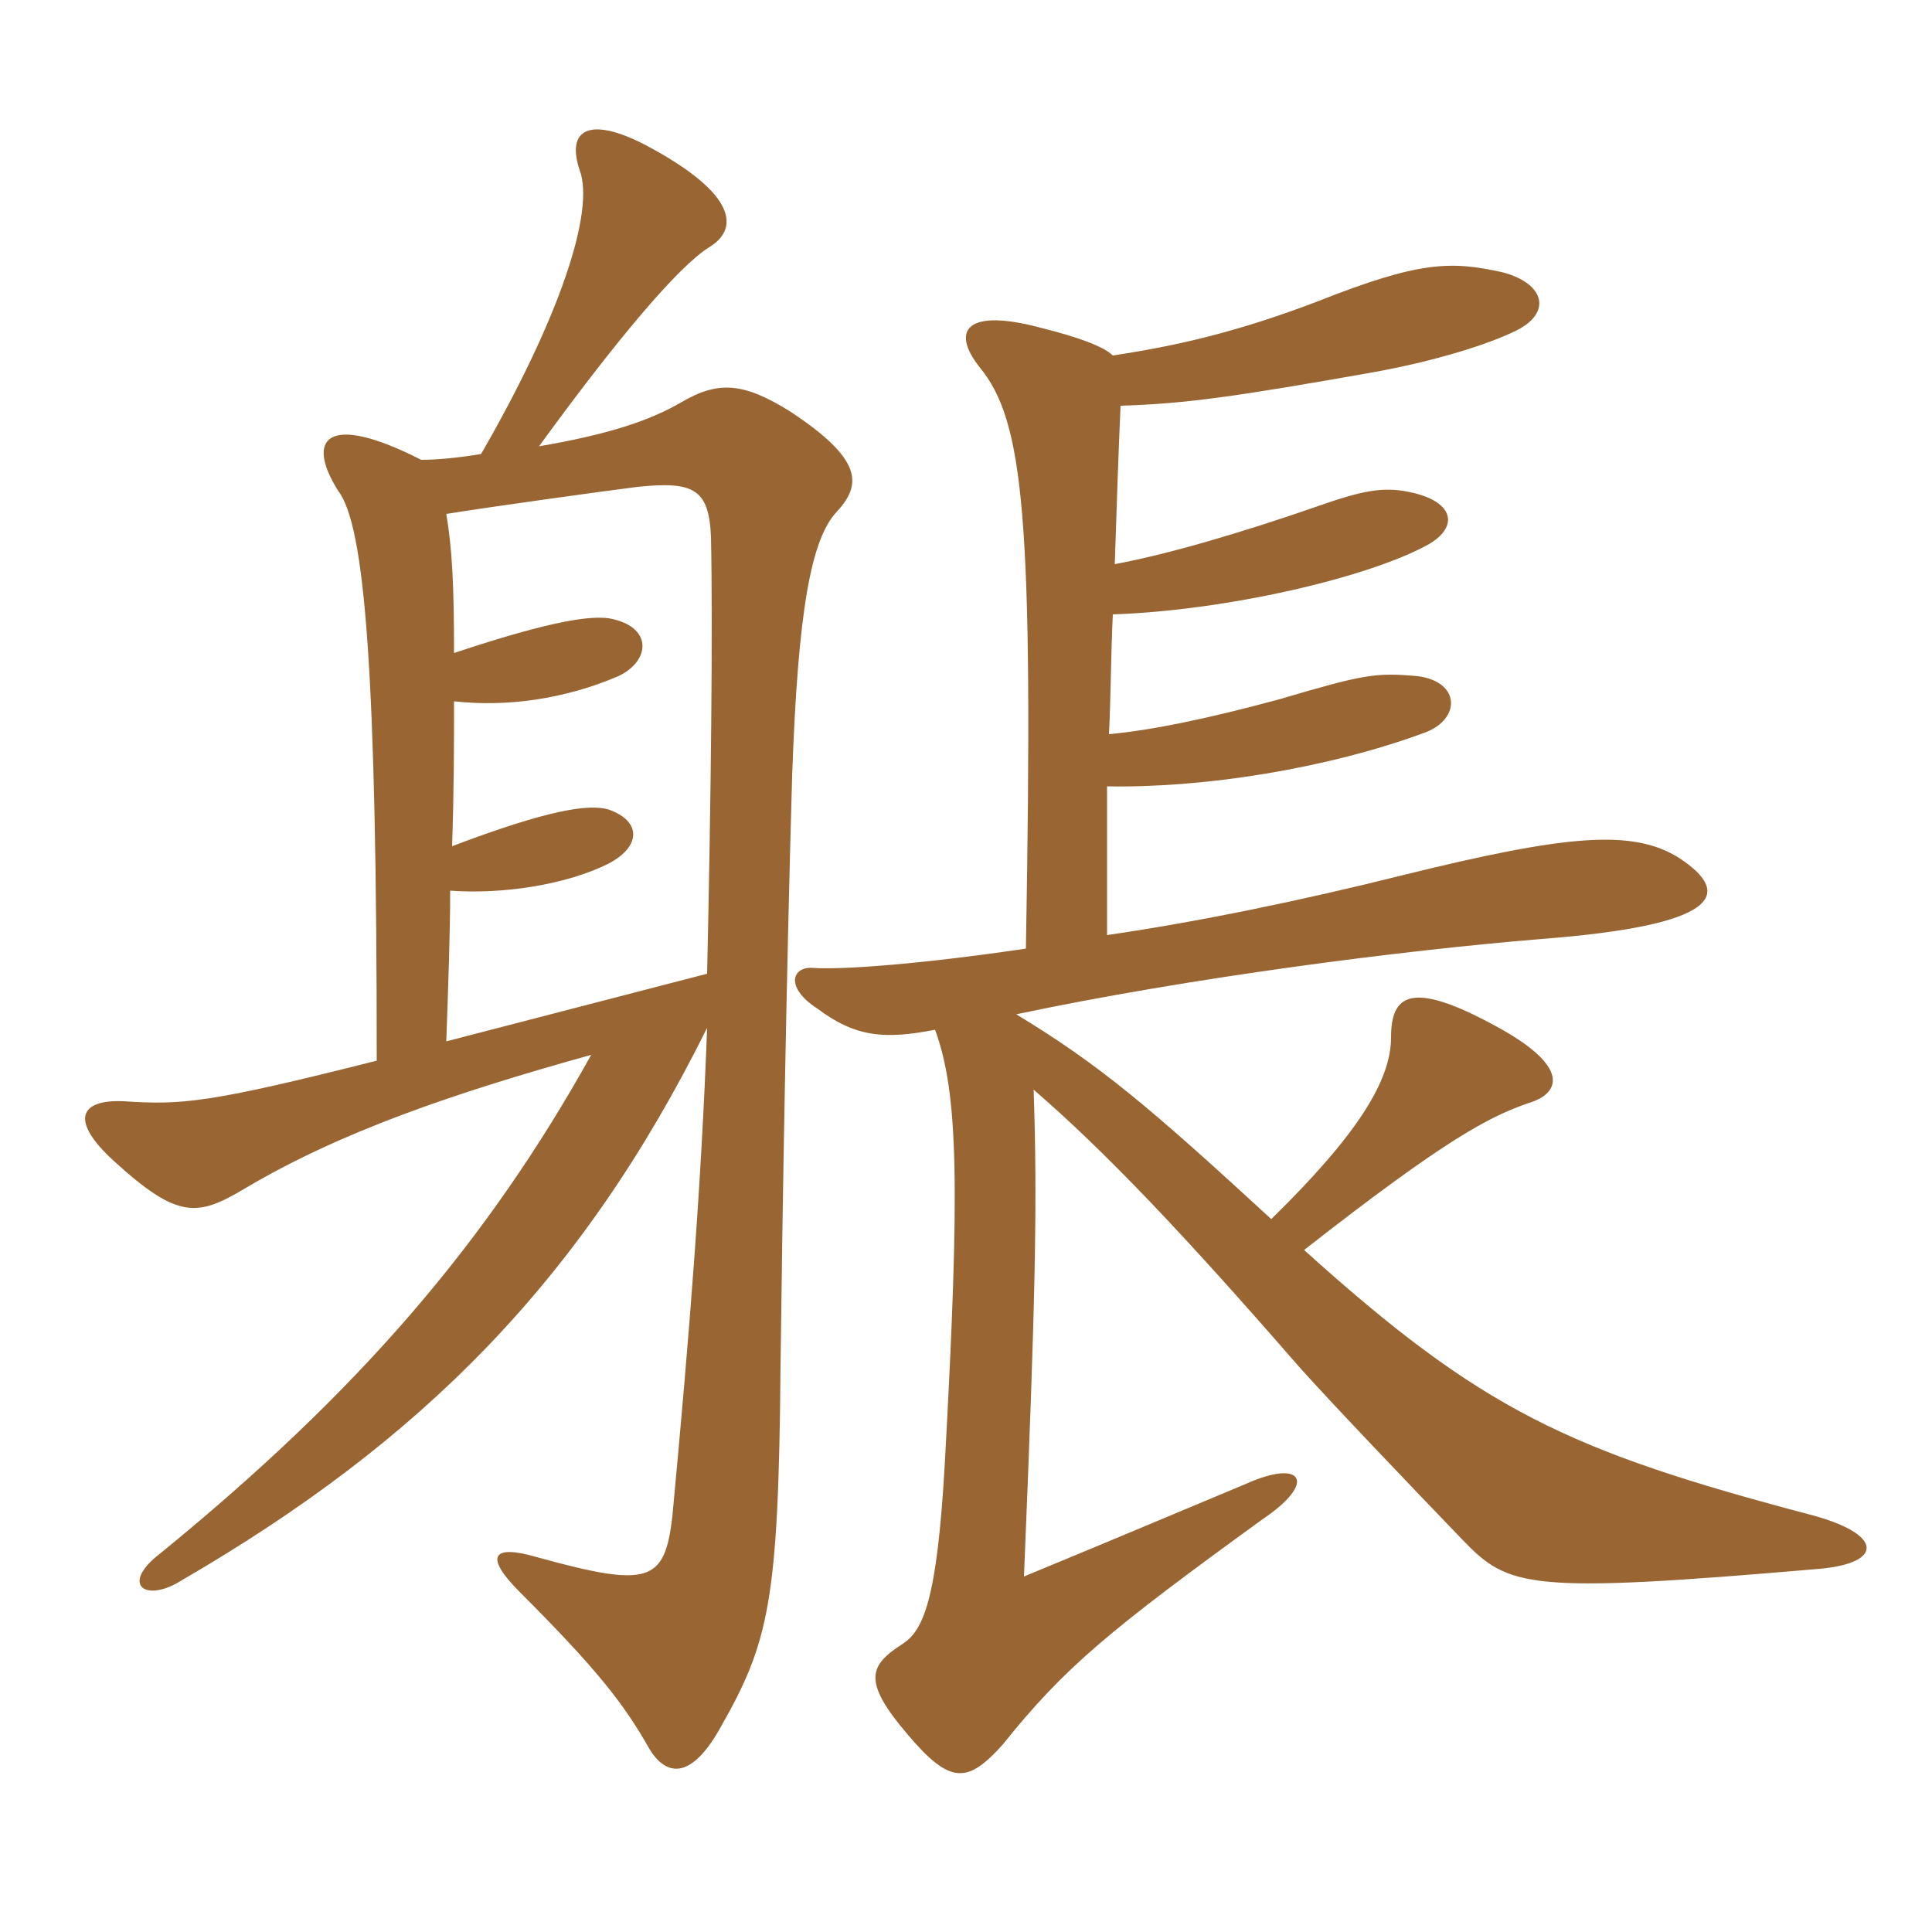 <svg xmlns="http://www.w3.org/2000/svg" xmlns:xlink="http://www.w3.org/1999/xlink" width="150" height="150"><path fill="#996633" padding="10" d="M86.40 27.60C85.65 26.85 83.40 26.10 81 25.50C75 23.85 73.80 25.65 76.05 28.50C79.50 32.70 80.25 40.05 79.65 73.65C71.55 74.85 65.40 75.30 63.15 75.15C61.50 75 60.90 76.65 63.45 78.30C66.45 80.55 68.70 80.70 72.60 79.95C74.40 84.90 74.55 91.95 73.35 113.70C72.75 124.20 71.70 126.60 70.05 127.65C67.50 129.30 66.90 130.50 70.50 134.70C73.80 138.60 75.15 138.45 77.85 135.45C82.65 129.45 86.10 126.60 98.10 117.90C102.30 115.05 101.10 113.25 96.75 115.20C91.35 117.45 88.20 118.80 79.50 122.40C80.40 100.80 80.55 93.30 80.25 84.60C85.80 89.40 91.80 95.70 100.80 106.05C103.20 108.75 109.65 115.50 113.55 119.55C117.15 123.30 118.65 123.75 141.30 121.80C146.25 121.35 146.25 119.10 140.55 117.60C121.80 112.65 115.05 109.50 101.25 97.05C112.35 88.35 115.65 86.70 118.65 85.65C121.20 84.90 121.95 82.80 116.10 79.65C109.50 76.05 108 77.25 108 80.55C108 83.85 105.45 88.05 98.70 94.65C89.25 85.95 85.35 82.65 78.90 78.75C92.40 75.90 108.75 73.80 119.70 72.90C133.35 71.85 134.70 69.45 130.35 66.60C126.75 64.35 121.65 64.80 108.90 67.95C101.10 69.90 93.15 71.55 85.95 72.60C85.95 69.15 85.95 65.10 85.95 61.05C93.30 61.20 103.05 59.70 110.70 56.85C113.40 55.80 113.40 52.95 110.10 52.50C106.80 52.20 105.90 52.35 99.30 54.30C93.75 55.80 89.40 56.70 86.10 57C86.25 54 86.25 50.70 86.40 47.70C95.25 47.40 106.20 44.85 110.85 42.30C113.25 40.95 112.95 39 109.65 38.25C107.70 37.80 106.20 37.95 102.75 39.15C96.30 41.40 90.60 43.05 86.55 43.80C86.70 39.15 86.85 34.80 87 31.50C92.10 31.35 96.15 30.75 106.35 28.95C111.45 28.05 115.65 26.70 117.75 25.65C120.45 24.30 120 22.05 116.70 21.15C112.65 20.25 110.25 20.25 102.30 23.40C96 25.80 91.35 26.85 86.40 27.60ZM29.25 82.35C16.20 85.65 14.10 85.80 9.60 85.50C6.15 85.35 5.40 87 8.85 90.15C13.80 94.65 15.30 94.50 19.05 92.25C26.40 87.90 35.10 84.90 45.90 81.90C37.80 96.45 27.90 108 12.45 120.60C9.30 123 11.25 124.50 14.10 122.70C32.70 111.90 45.15 99.45 54.90 79.80C54.45 91.95 53.55 103.35 52.20 117.75C51.60 122.85 50.40 123.30 41.70 120.90C38.10 119.85 37.65 120.90 40.35 123.60C46.35 129.60 48.45 132.30 50.40 135.75C51.75 138 53.70 138.15 55.95 134.10C59.70 127.50 60.45 124.35 60.60 106.05C60.75 93.60 61.05 75.90 61.50 60.30C61.95 47.25 63 41.85 64.95 39.75C66.90 37.65 67.05 35.70 61.35 31.95C57.75 29.70 55.80 29.55 52.95 31.20C50.40 32.70 47.10 33.75 41.85 34.65C47.85 26.40 52.65 20.70 55.05 19.20C57.30 17.85 57.45 15.15 50.10 11.25C45.75 9 43.95 10.05 45 13.20C46.20 16.35 43.50 24.60 37.35 35.25C35.55 35.55 33.90 35.70 32.70 35.70C25.35 31.95 23.70 34.05 26.25 38.10C28.35 40.80 29.25 52.35 29.25 82.35ZM34.65 39.90C38.40 39.30 47.10 38.10 49.50 37.80C53.85 37.35 55.05 37.95 55.20 41.70C55.35 48.60 55.20 62.25 54.90 75.60L34.65 80.85C34.80 76.50 34.95 72.60 34.95 69.15C39 69.45 43.95 68.70 47.25 67.05C49.80 65.70 49.80 63.75 47.25 62.85C45.75 62.40 42.60 62.85 35.10 65.70C35.25 61.35 35.25 57.60 35.25 54.45C39.30 54.90 43.80 54.30 48 52.50C50.55 51.30 50.70 48.60 47.25 48C45.90 47.85 43.35 48 35.25 50.70C35.25 45.30 35.10 42.60 34.65 39.90Z"/></svg>